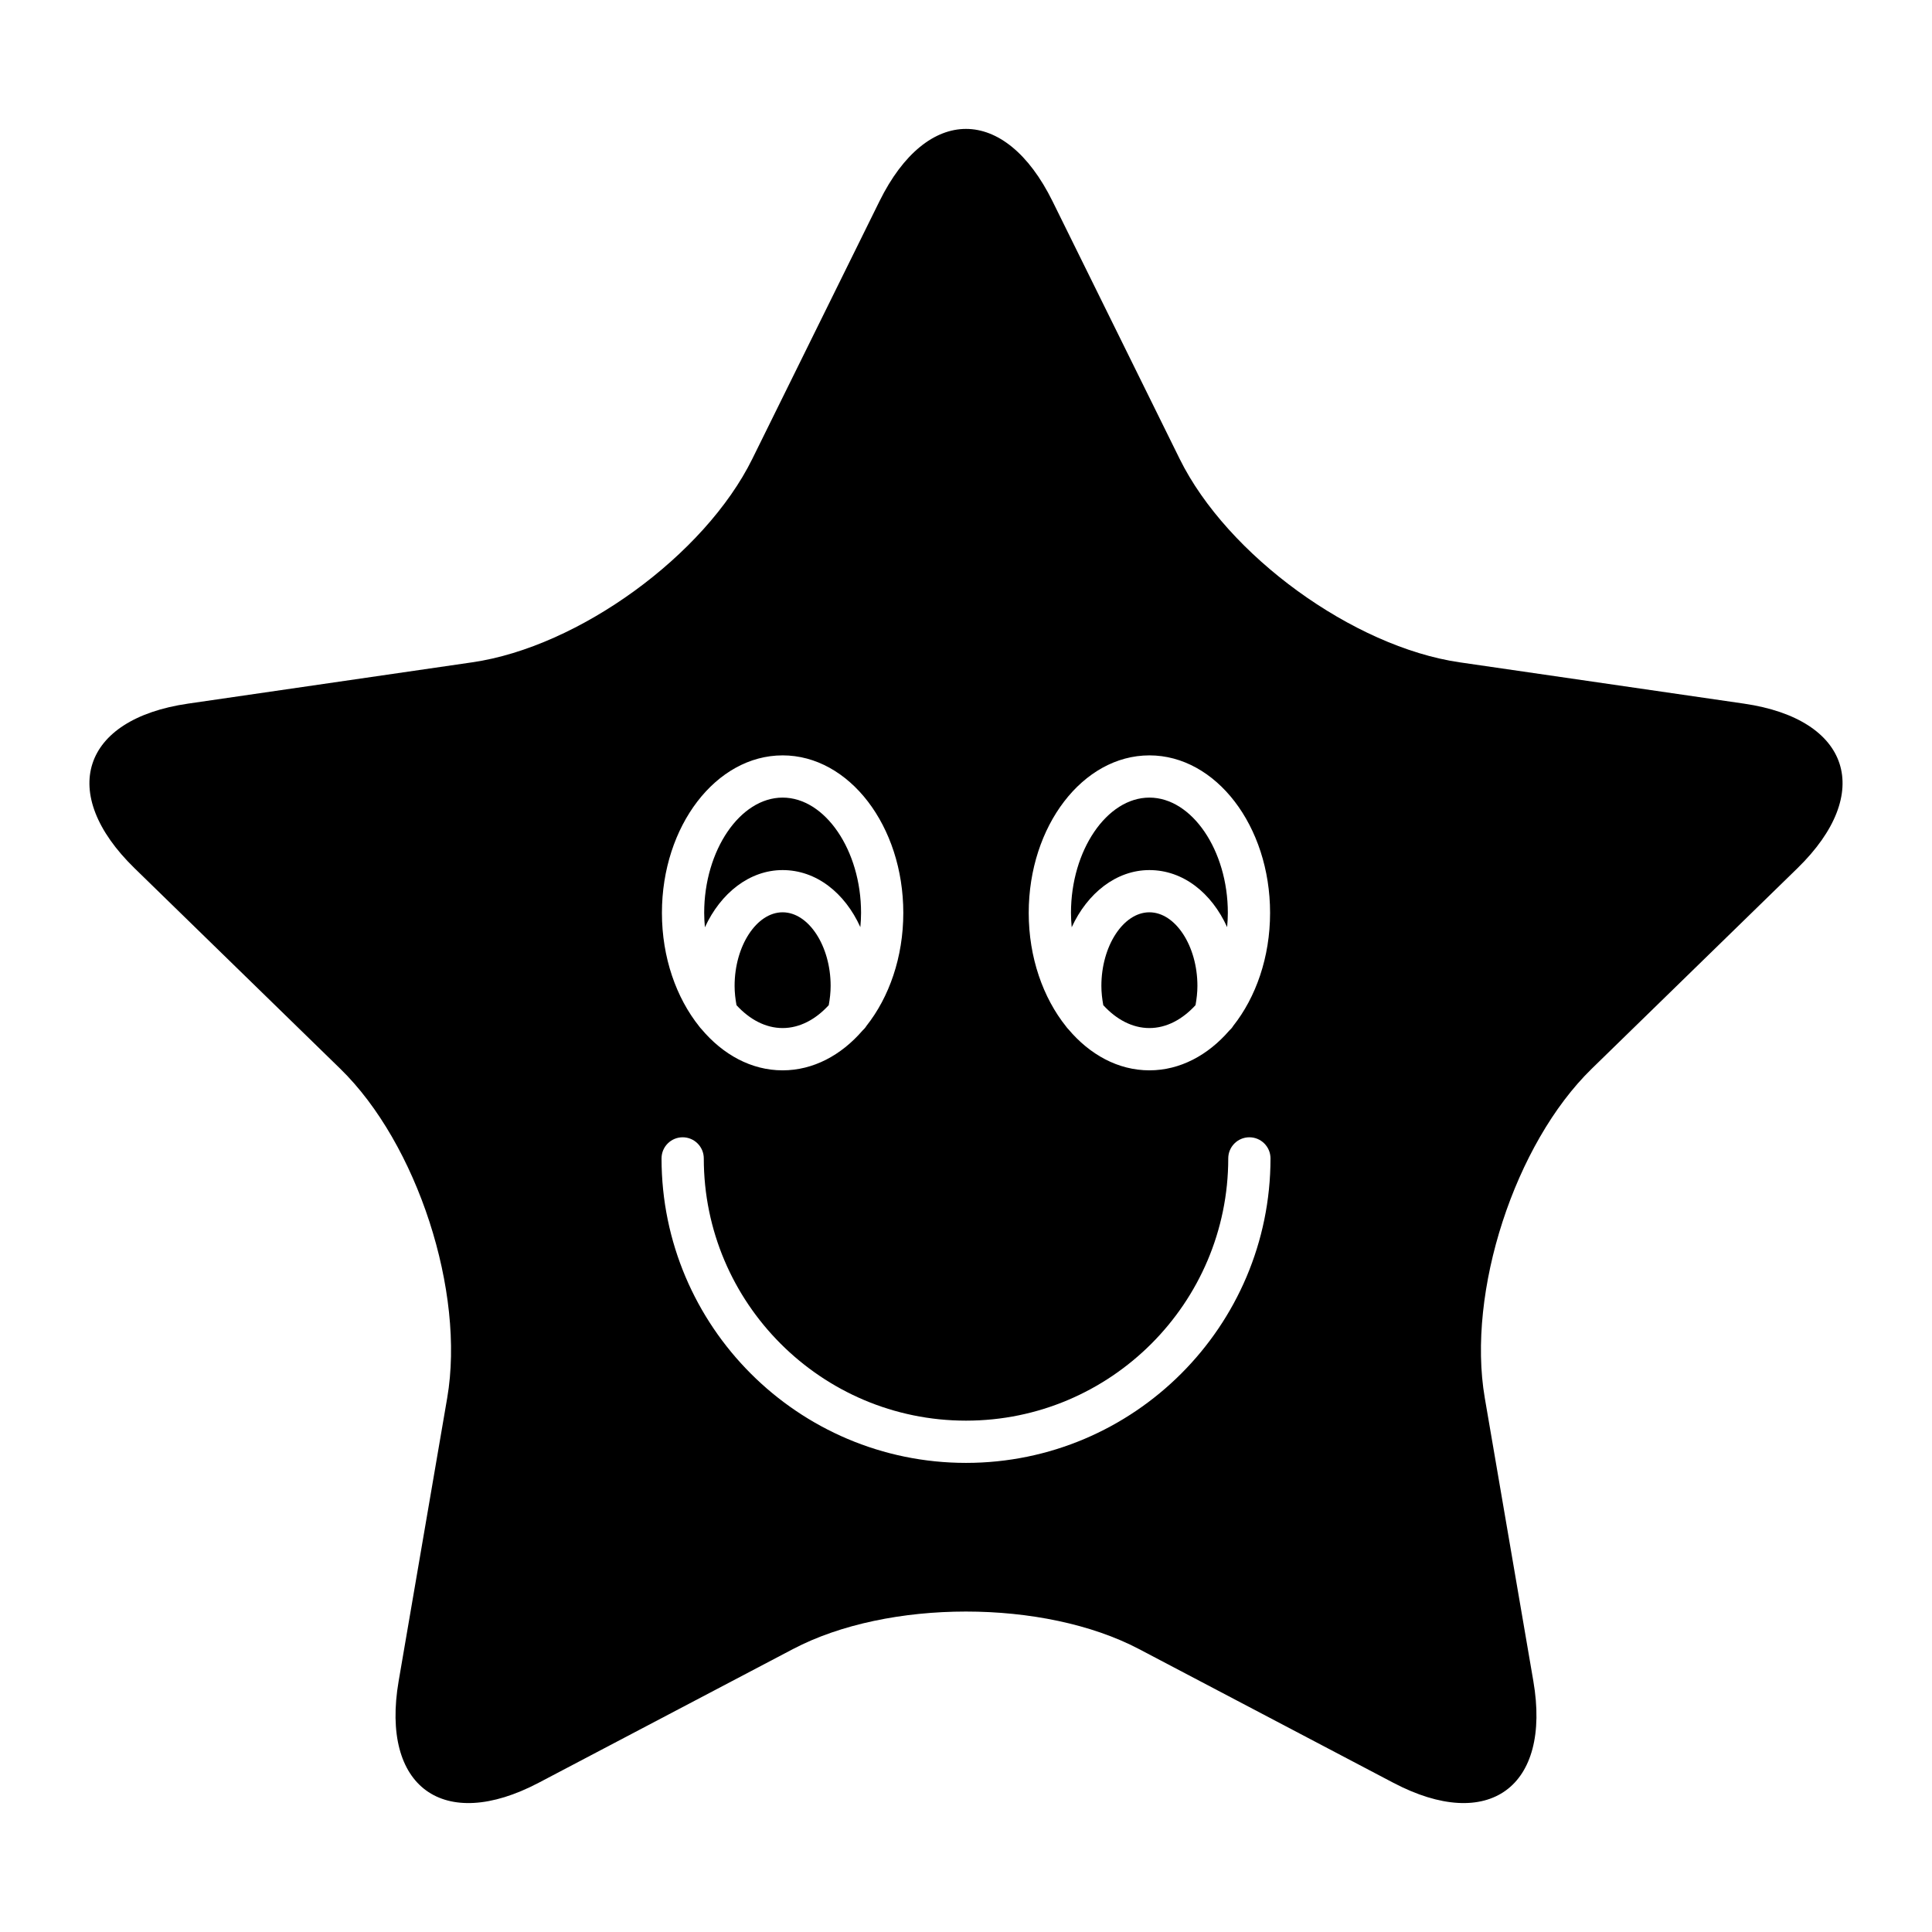 <?xml version="1.0" encoding="UTF-8"?>
<!-- Uploaded to: SVG Repo, www.svgrepo.com, Generator: SVG Repo Mixer Tools -->
<svg fill="#000000" width="800px" height="800px" version="1.1" viewBox="144 144 512 512" xmlns="http://www.w3.org/2000/svg">
 <g>
  <path d="m448.6 374.58c8.93 0 16.488 6.047 20.602 15.117 0.109-1.246 0.188-2.504 0.188-3.785 0-16.555-9.52-30.539-20.785-30.539-11.266 0-20.785 13.988-20.785 30.539 0 1.293 0.078 2.566 0.191 3.824 4.16-9.051 11.82-15.156 20.59-15.156z"/>
  <path d="m351.4 374.58c8.93 0 16.488 6.047 20.602 15.117 0.109-1.246 0.188-2.504 0.188-3.785 0-16.555-9.52-30.539-20.785-30.539s-20.789 13.988-20.789 30.539c0 1.297 0.078 2.57 0.191 3.828 4.164-9.055 11.824-15.16 20.594-15.16z"/>
  <path d="m448.6 385.77c-6.898 0-12.723 8.93-12.723 19.496 0 1.746 0.199 3.449 0.504 5.117 3.457 3.777 7.691 6.062 12.219 6.062s8.762-2.285 12.223-6.066c0.305-1.664 0.504-3.367 0.504-5.113 0-10.566-5.828-19.496-12.727-19.496z"/>
  <path d="m351.4 385.77c-6.898 0-12.723 8.93-12.723 19.496 0 1.754 0.199 3.457 0.504 5.117 3.461 3.777 7.691 6.062 12.219 6.062 4.527 0 8.762-2.285 12.223-6.062 0.305-1.664 0.504-3.367 0.504-5.117 0-10.566-5.828-19.496-12.727-19.496z"/>
  <path d="m606.18 330.47-75.359-10.949c-28.195-4.098-61.582-28.355-74.195-53.906l-33.699-68.289c-12.609-25.551-33.246-25.551-45.855 0l-33.703 68.285c-12.609 25.551-45.996 49.809-74.195 53.906l-75.355 10.953c-28.195 4.098-34.574 23.723-14.172 43.609l54.531 53.152c20.402 19.887 33.156 59.137 28.34 87.219l-12.871 75.055c-4.816 28.082 11.875 40.211 37.098 26.953l67.402-35.438c25.219-13.258 66.488-13.258 91.707 0l67.402 35.438c25.219 13.258 41.914 1.129 37.098-26.953l-12.871-75.055c-4.816-28.082 7.938-67.332 28.34-87.219l54.531-53.152c20.402-19.891 14.023-39.512-14.172-43.609zm-157.58 13.711c17.637 0 31.984 18.723 31.984 41.734 0 11.754-3.758 22.367-9.77 29.961-0.289 0.484-0.656 0.895-1.066 1.262-5.644 6.516-13.035 10.512-21.148 10.512-8.27 0-15.793-4.152-21.477-10.902-0.219-0.23-0.43-0.449-0.605-0.719-6.086-7.602-9.898-18.277-9.898-30.113 0-23.012 14.348-41.734 31.98-41.734zm-97.199 0c17.637 0 31.984 18.723 31.984 41.734 0 11.758-3.758 22.371-9.773 29.965-0.281 0.469-0.637 0.867-1.035 1.227-5.648 6.535-13.051 10.543-21.176 10.543-8.297 0-15.836-4.176-21.527-10.957-0.191-0.211-0.383-0.402-0.543-0.641-6.094-7.602-9.914-18.285-9.914-30.133 0.004-23.016 14.352-41.738 31.984-41.738zm48.602 187.5c-44.492 0-80.688-36.199-80.688-80.691 0-3.09 2.508-5.598 5.598-5.598s5.598 2.508 5.598 5.598c0 38.32 31.172 69.496 69.492 69.496s69.496-31.176 69.496-69.496c0-3.09 2.508-5.598 5.598-5.598s5.598 2.508 5.598 5.598c0 44.492-36.199 80.691-80.691 80.691z"/>
 </g>
</svg>